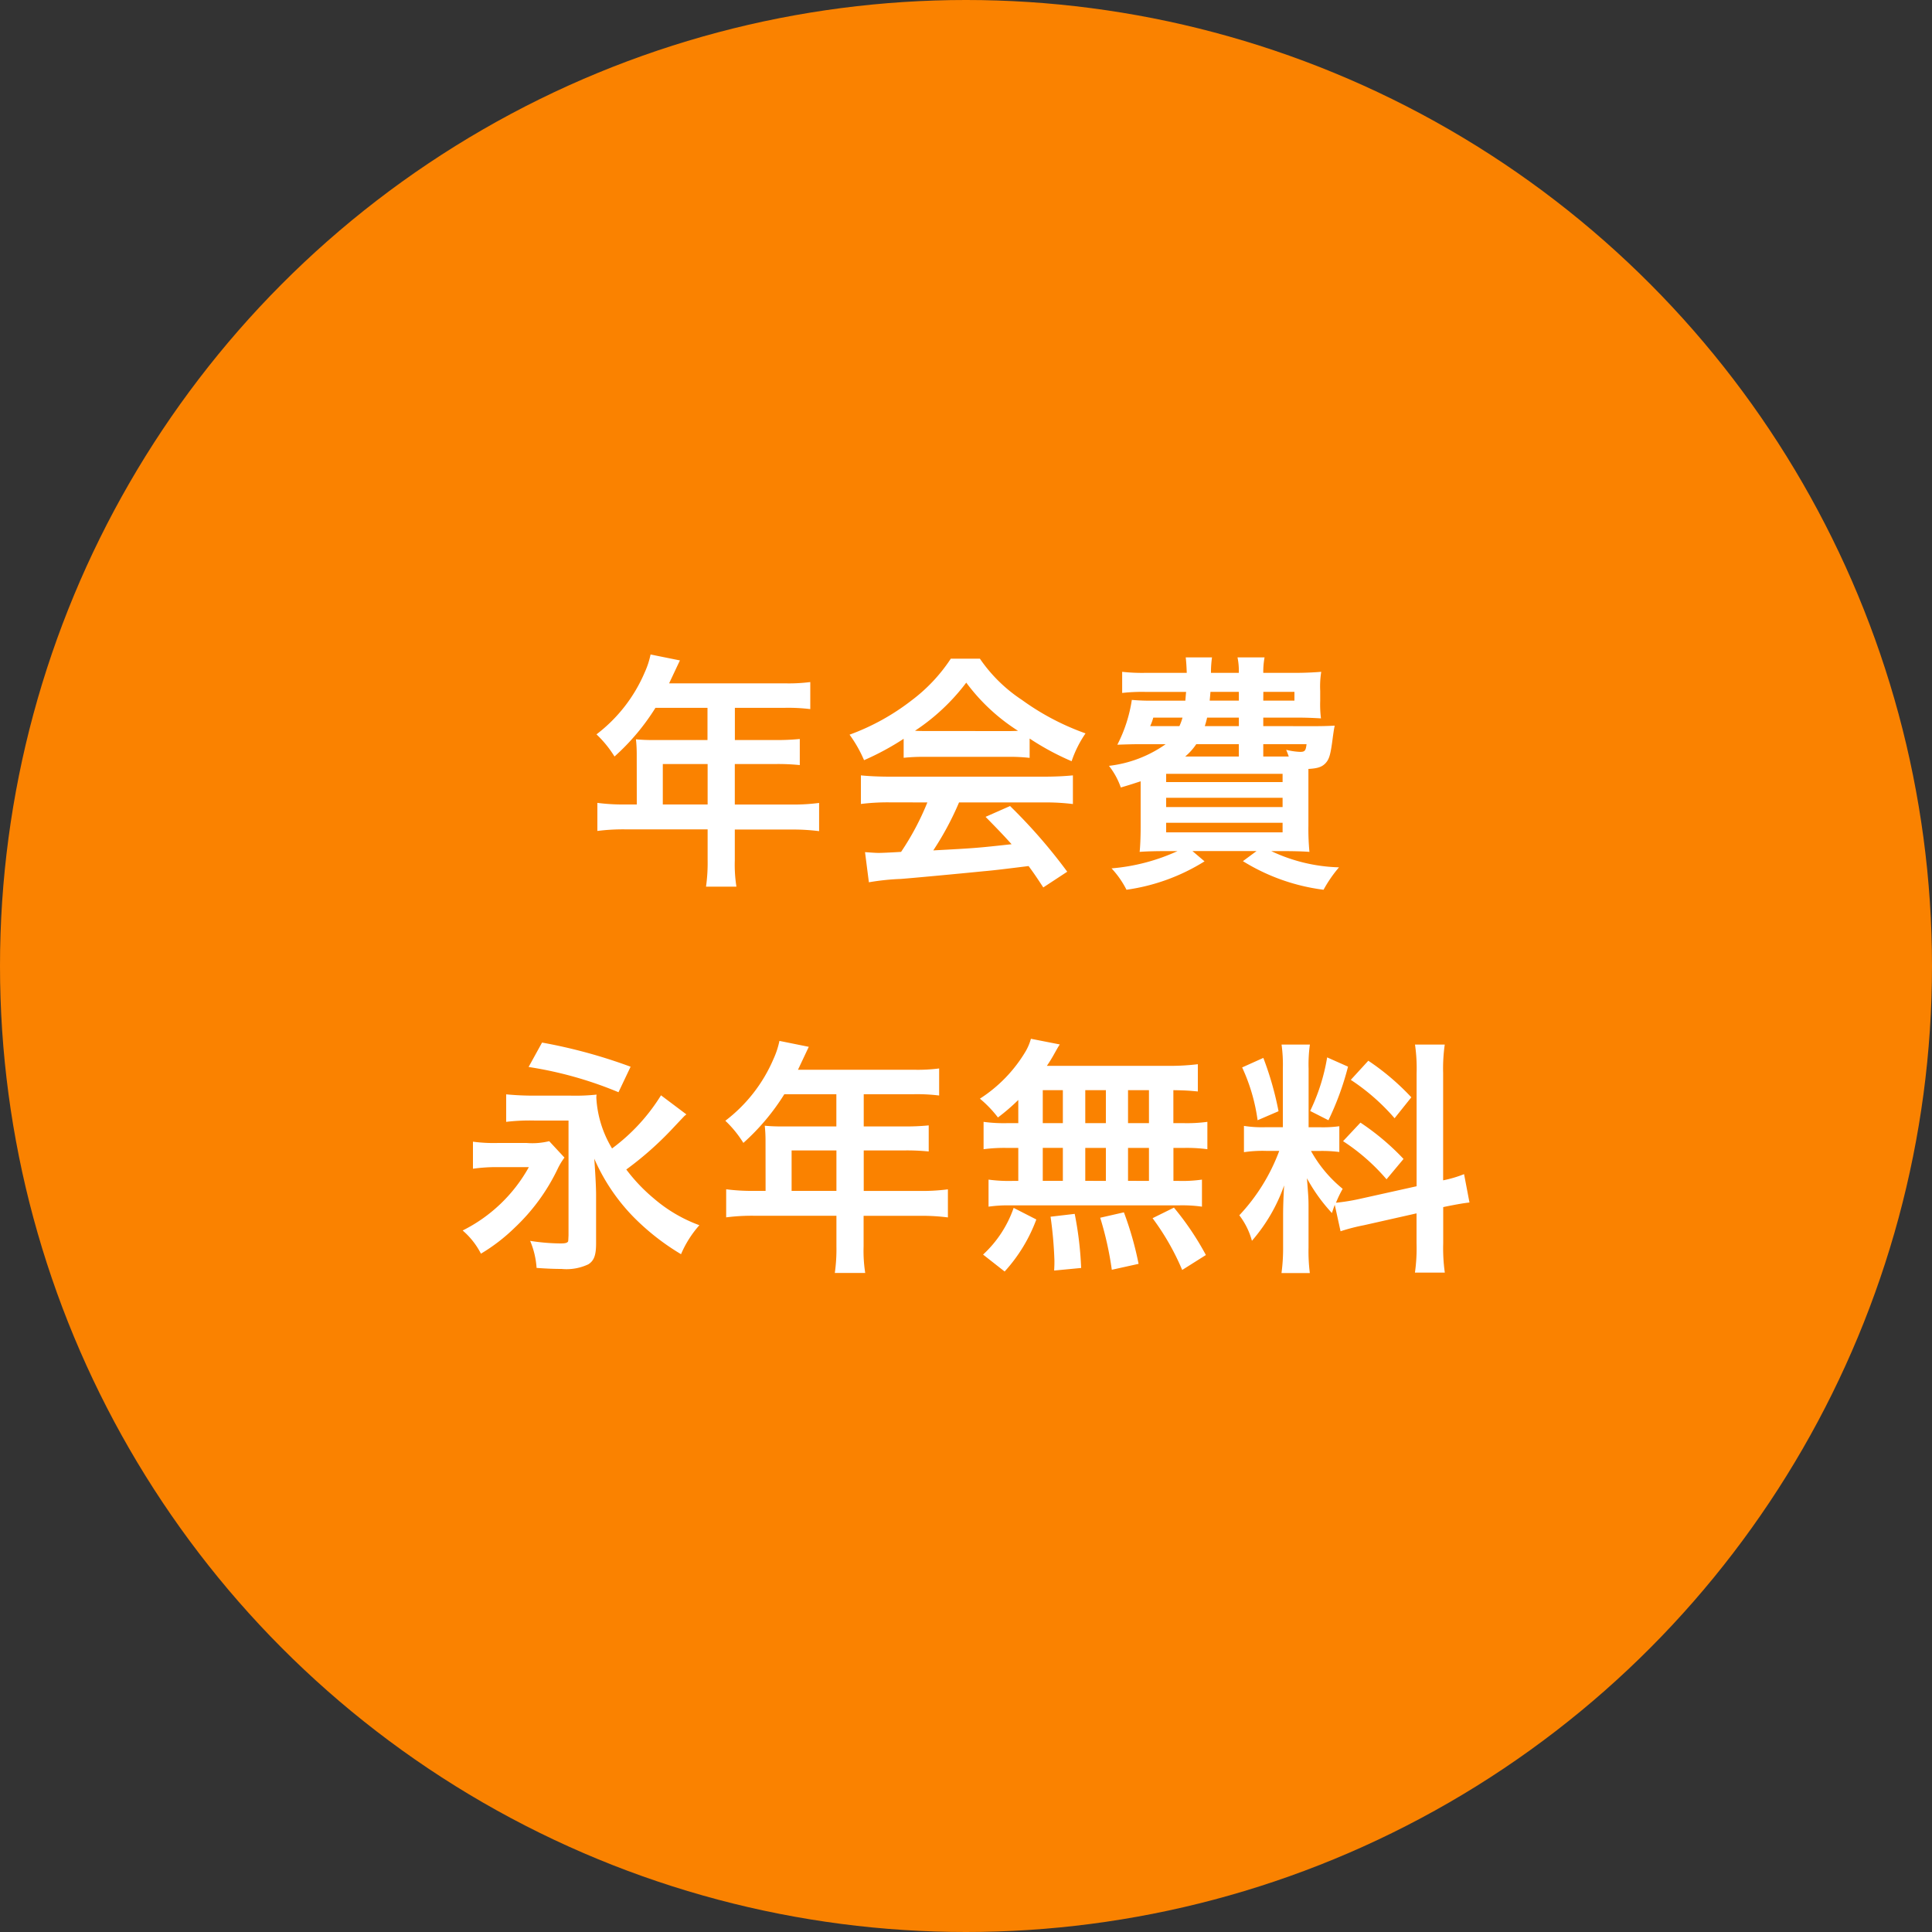 <svg xmlns="http://www.w3.org/2000/svg" width="120" height="120" viewBox="0 0 120 120">
  <rect x="0" y="0" width="120" height="120" fill="#333333" stroke="none"/>
  <g transform="translate(-54 -246)">
    <circle cx="60" cy="60" r="60" transform="translate(54 246)" fill="#fa8200"/>
    <path d="M-20.448-4.032h-.768a12.206,12.206,0,0,1-1.68-.1v1.744a12.7,12.7,0,0,1,1.68-.1h5.168V-.592a10.609,10.609,0,0,1-.1,1.664h1.888a8.849,8.849,0,0,1-.1-1.648v-1.9h3.536a12.794,12.794,0,0,1,1.7.1V-4.128a12.3,12.3,0,0,1-1.7.1h-3.536V-6.544h2.5a13.423,13.423,0,0,1,1.536.064V-8.1a14.174,14.174,0,0,1-1.584.064h-2.448v-2h3.1a11.177,11.177,0,0,1,1.584.08v-1.68a10.511,10.511,0,0,1-1.584.08h-7.184c.4-.848.624-1.328.672-1.424l-1.824-.368a5.205,5.205,0,0,1-.368,1.12,9.519,9.519,0,0,1-2.992,3.84,6.884,6.884,0,0,1,1.12,1.376,13.927,13.927,0,0,0,2.544-3.024h3.232v2h-3.376A10.111,10.111,0,0,1-20.5-8.08a8.4,8.4,0,0,1,.048.9Zm1.616,0V-6.544h2.784v2.512Zm14.96-2.9A11.813,11.813,0,0,1-2.56-6.992H2.576a11.347,11.347,0,0,1,1.376.064v-1.2A16.287,16.287,0,0,0,6.56-6.72a6.977,6.977,0,0,1,.864-1.728,15.644,15.644,0,0,1-3.952-2.08,9.462,9.462,0,0,1-2.608-2.56H-.944A10.306,10.306,0,0,1-3.376-10.5,14.227,14.227,0,0,1-7.232-8.368a8.091,8.091,0,0,1,.9,1.584A16.651,16.651,0,0,0-3.872-8.112Zm1.328-1.664c-.24,0-.368,0-.624-.016A12.855,12.855,0,0,0,.016-11.6,12.036,12.036,0,0,0,3.232-8.608c-.32.016-.464.016-.672.016ZM-2.4-4.16A16.559,16.559,0,0,1-4.032-1.088c-.784.048-1.248.064-1.376.064-.208,0-.4-.016-.864-.048L-6.032.8A15.022,15.022,0,0,1-4.048.592C-3.392.544-.48.272,1.12.112,1.7.064,2.608-.048,3.888-.208c.352.48.48.672.912,1.328L6.288.144a33.319,33.319,0,0,0-3.552-4.08l-1.52.672c.848.864,1.12,1.152,1.616,1.7-2.208.24-2.208.24-4.864.384A18.5,18.5,0,0,0-.432-4.16H4.832a13.792,13.792,0,0,1,1.808.1V-5.84c-.512.048-1.04.08-1.808.08H-4.72c-.72,0-1.328-.032-1.808-.08v1.776a13.458,13.458,0,0,1,1.808-.1ZM18.464-8.9v-.528h2.064c.576,0,.976.016,1.52.048A6.9,6.9,0,0,1,22-10.464v-.624a5.807,5.807,0,0,1,.064-1.184c-.384.032-.992.064-1.52.064h-2.08a5,5,0,0,1,.08-.96h-1.68a4.051,4.051,0,0,1,.08.96H15.216a6.448,6.448,0,0,1,.064-.96H13.648c.032.3.048.528.064.96H11.168A11.405,11.405,0,0,1,9.7-12.272v1.312a11.092,11.092,0,0,1,1.472-.064h2.5c-.016.144-.016.144-.048.544H11.6a12.8,12.8,0,0,1-1.3-.048,8.987,8.987,0,0,1-.9,2.784c.416-.016.96-.032,1.28-.032H12.4A7.609,7.609,0,0,1,8.88-6.432a4.672,4.672,0,0,1,.736,1.344c.608-.176.832-.256,1.232-.384v2.848c0,.656-.032,1.28-.064,1.536.384-.032.992-.048,1.632-.048h.72A12.251,12.251,0,0,1,9.04-.064a5.722,5.722,0,0,1,.928,1.328A12.369,12.369,0,0,0,14.816-.5l-.752-.64h3.984L17.2-.512a12.475,12.475,0,0,0,5.008,1.776,8.135,8.135,0,0,1,.96-1.392A10.473,10.473,0,0,1,18.96-1.136H19.7c.624,0,1.28.016,1.632.048a14.577,14.577,0,0,1-.064-1.632V-6.24c.592-.032.864-.128,1.088-.384s.3-.576.432-1.616c.064-.448.064-.448.112-.688-.336.016-.656.032-1.328.032Zm1.3,1.888h-1.3v-.768h2.688c-.048.416-.112.48-.4.48a4.164,4.164,0,0,1-.864-.128c.08.192.1.256.16.416Zm-2.816,0H13.616a3.721,3.721,0,0,0,.688-.768h2.64Zm-3.5-2.416a3.5,3.5,0,0,1-.192.528H11.44a3.167,3.167,0,0,0,.192-.528Zm3.5,0V-8.9H14.832a5.084,5.084,0,0,0,.144-.528Zm0-1.6v.544H15.136c.032-.336.032-.352.048-.544Zm1.52,0H20.4v.544H18.464ZM12.432-5.936h7.232v.512H12.432Zm0,1.488h7.232v.576H12.432Zm0,1.552h7.232V-2.3H12.432ZM-18.944,14.032a11.837,11.837,0,0,1-3.04,3.3,6.783,6.783,0,0,1-.976-3.136,1.148,1.148,0,0,1,.016-.208,12.556,12.556,0,0,1-1.616.064h-2.192a17.75,17.75,0,0,1-1.808-.08V15.68a12.493,12.493,0,0,1,1.792-.08h2.08v7.136c-.016.352-.016.352-.032.384-.064.08-.16.112-.48.112a12.626,12.626,0,0,1-1.872-.16,5.156,5.156,0,0,1,.4,1.68c.656.048,1.136.064,1.552.064a3.171,3.171,0,0,0,1.664-.288c.352-.224.48-.56.48-1.3V20.208c0-.544-.064-1.568-.112-2.24a12.078,12.078,0,0,0,2.4,3.584A14.762,14.762,0,0,0-17.7,23.9,6.6,6.6,0,0,1-16.56,22.1a9.136,9.136,0,0,1-2.832-1.664A10.7,10.7,0,0,1-21.1,18.64a20.606,20.606,0,0,0,2.768-2.432c.784-.832.784-.832.864-.912a.609.609,0,0,0,.1-.08Zm-8.224-1.76a23.825,23.825,0,0,1,5.584,1.568l.752-1.584a32.534,32.534,0,0,0-5.5-1.5Zm1.28,4.608a4.372,4.372,0,0,1-1.408.112h-1.76a9.655,9.655,0,0,1-1.568-.08v1.68a10.336,10.336,0,0,1,1.472-.1h2a9.6,9.6,0,0,1-4.112,3.936,4.725,4.725,0,0,1,1.136,1.44,11.217,11.217,0,0,0,2.1-1.616,12.275,12.275,0,0,0,2.656-3.632,4.085,4.085,0,0,1,.432-.72Zm13.44,3.088h-.768a12.206,12.206,0,0,1-1.68-.1v1.744a12.705,12.705,0,0,1,1.68-.1h5.168v1.888a10.609,10.609,0,0,1-.1,1.664h1.888a8.849,8.849,0,0,1-.1-1.648v-1.9h3.536a12.794,12.794,0,0,1,1.7.1V19.872a12.3,12.3,0,0,1-1.7.1H-6.352V17.456h2.5a13.423,13.423,0,0,1,1.536.064V15.9a14.174,14.174,0,0,1-1.584.064H-6.352v-2h3.1a11.177,11.177,0,0,1,1.584.08v-1.68a10.511,10.511,0,0,1-1.584.08h-7.184c.4-.848.624-1.328.672-1.424l-1.824-.368a5.205,5.205,0,0,1-.368,1.12,9.519,9.519,0,0,1-2.992,3.84,6.884,6.884,0,0,1,1.12,1.376,13.927,13.927,0,0,0,2.544-3.024h3.232v2h-3.376A10.111,10.111,0,0,1-12.5,15.92a8.4,8.4,0,0,1,.048.9Zm1.616,0V17.456h2.784v2.512ZM3.248,15.76H2.592a9.371,9.371,0,0,1-1.5-.08v1.7a9.742,9.742,0,0,1,1.5-.08h.656v2.048H2.9a9.25,9.25,0,0,1-1.5-.08v1.68a8.514,8.514,0,0,1,1.36-.08H13.216a8.622,8.622,0,0,1,1.44.08v-1.68a8.7,8.7,0,0,1-1.472.08h-.3V17.3h.608a9.617,9.617,0,0,1,1.5.08v-1.7a9.493,9.493,0,0,1-1.5.08H12.88V13.712c.88.016.96.032,1.52.08V12.1a14.241,14.241,0,0,1-1.952.1H5.024a8.776,8.776,0,0,0,.48-.784c.208-.368.208-.368.32-.544l-1.792-.352a3.285,3.285,0,0,1-.32.768A8.881,8.881,0,0,1,.864,14.24a7.214,7.214,0,0,1,1.12,1.168A12.407,12.407,0,0,0,3.248,14.32Zm1.52-2.048H6.016V15.76H4.768Zm0,3.584H6.016v2.048H4.768Zm2.64,2.048V17.3h1.28v2.048Zm0-3.584V13.712h1.28V15.76Zm2.656,3.584V17.3h1.3v2.048Zm0-3.584V13.712h1.3V15.76ZM14.9,23.952a17.591,17.591,0,0,0-1.984-2.944l-1.328.656a15.411,15.411,0,0,1,1.84,3.216ZM10.72,24.5a20.513,20.513,0,0,0-.912-3.2l-1.472.336a20.451,20.451,0,0,1,.72,3.232Zm-3.568.256a21.526,21.526,0,0,0-.4-3.36l-1.5.176a24.759,24.759,0,0,1,.24,2.72c0,.24,0,.24-.016.624ZM2.4,24.976a9.889,9.889,0,0,0,1.968-3.232l-1.408-.72a7.106,7.106,0,0,1-1.9,2.9Zm20.864-2.5A11.923,11.923,0,0,1,24.72,22.1l3.264-.736v1.856a10.638,10.638,0,0,1-.1,1.824h1.856a10.878,10.878,0,0,1-.1-1.808V20.976l.144-.032c.72-.144,1.088-.208,1.488-.256l-.336-1.76a7.285,7.285,0,0,1-1.3.384V12.656a10.567,10.567,0,0,1,.1-1.776H27.888a10.22,10.22,0,0,1,.1,1.792V19.68l-3.6.8a12.487,12.487,0,0,1-1.408.224,7.183,7.183,0,0,1,.416-.864,8.08,8.08,0,0,1-1.968-2.352h.544a8.413,8.413,0,0,1,1.216.064v-1.6A7.408,7.408,0,0,1,22,16.016h-.72V12.368a8.8,8.8,0,0,1,.08-1.488H19.6a9.13,9.13,0,0,1,.08,1.5v3.632H18.64a7.258,7.258,0,0,1-1.376-.08v1.632a7.776,7.776,0,0,1,1.392-.08h.8a11.86,11.86,0,0,1-2.48,4,4.592,4.592,0,0,1,.784,1.584,10.586,10.586,0,0,0,2-3.44c-.032.512-.064,1.216-.064,1.824V23.44a11.618,11.618,0,0,1-.1,1.632h1.76a10.747,10.747,0,0,1-.08-1.6V20.928c0-.464-.016-.672-.1-1.744a10.6,10.6,0,0,0,1.552,2.16c.08-.24.1-.3.176-.512ZM17.152,12.3a11.455,11.455,0,0,1,.96,3.28l1.3-.56a19.709,19.709,0,0,0-.944-3.312Zm5.28-.624a12.164,12.164,0,0,1-1.056,3.328l1.136.576a17.744,17.744,0,0,0,1.216-3.328ZM23.9,13.072a13.016,13.016,0,0,1,2.72,2.384l1.04-1.3a15.2,15.2,0,0,0-2.672-2.272Zm-.48,3.808a12.532,12.532,0,0,1,2.7,2.368l1.056-1.264A15.329,15.329,0,0,0,24.5,15.728Z" transform="translate(114 300)" fill="#fff"/>
  </g>
</svg>